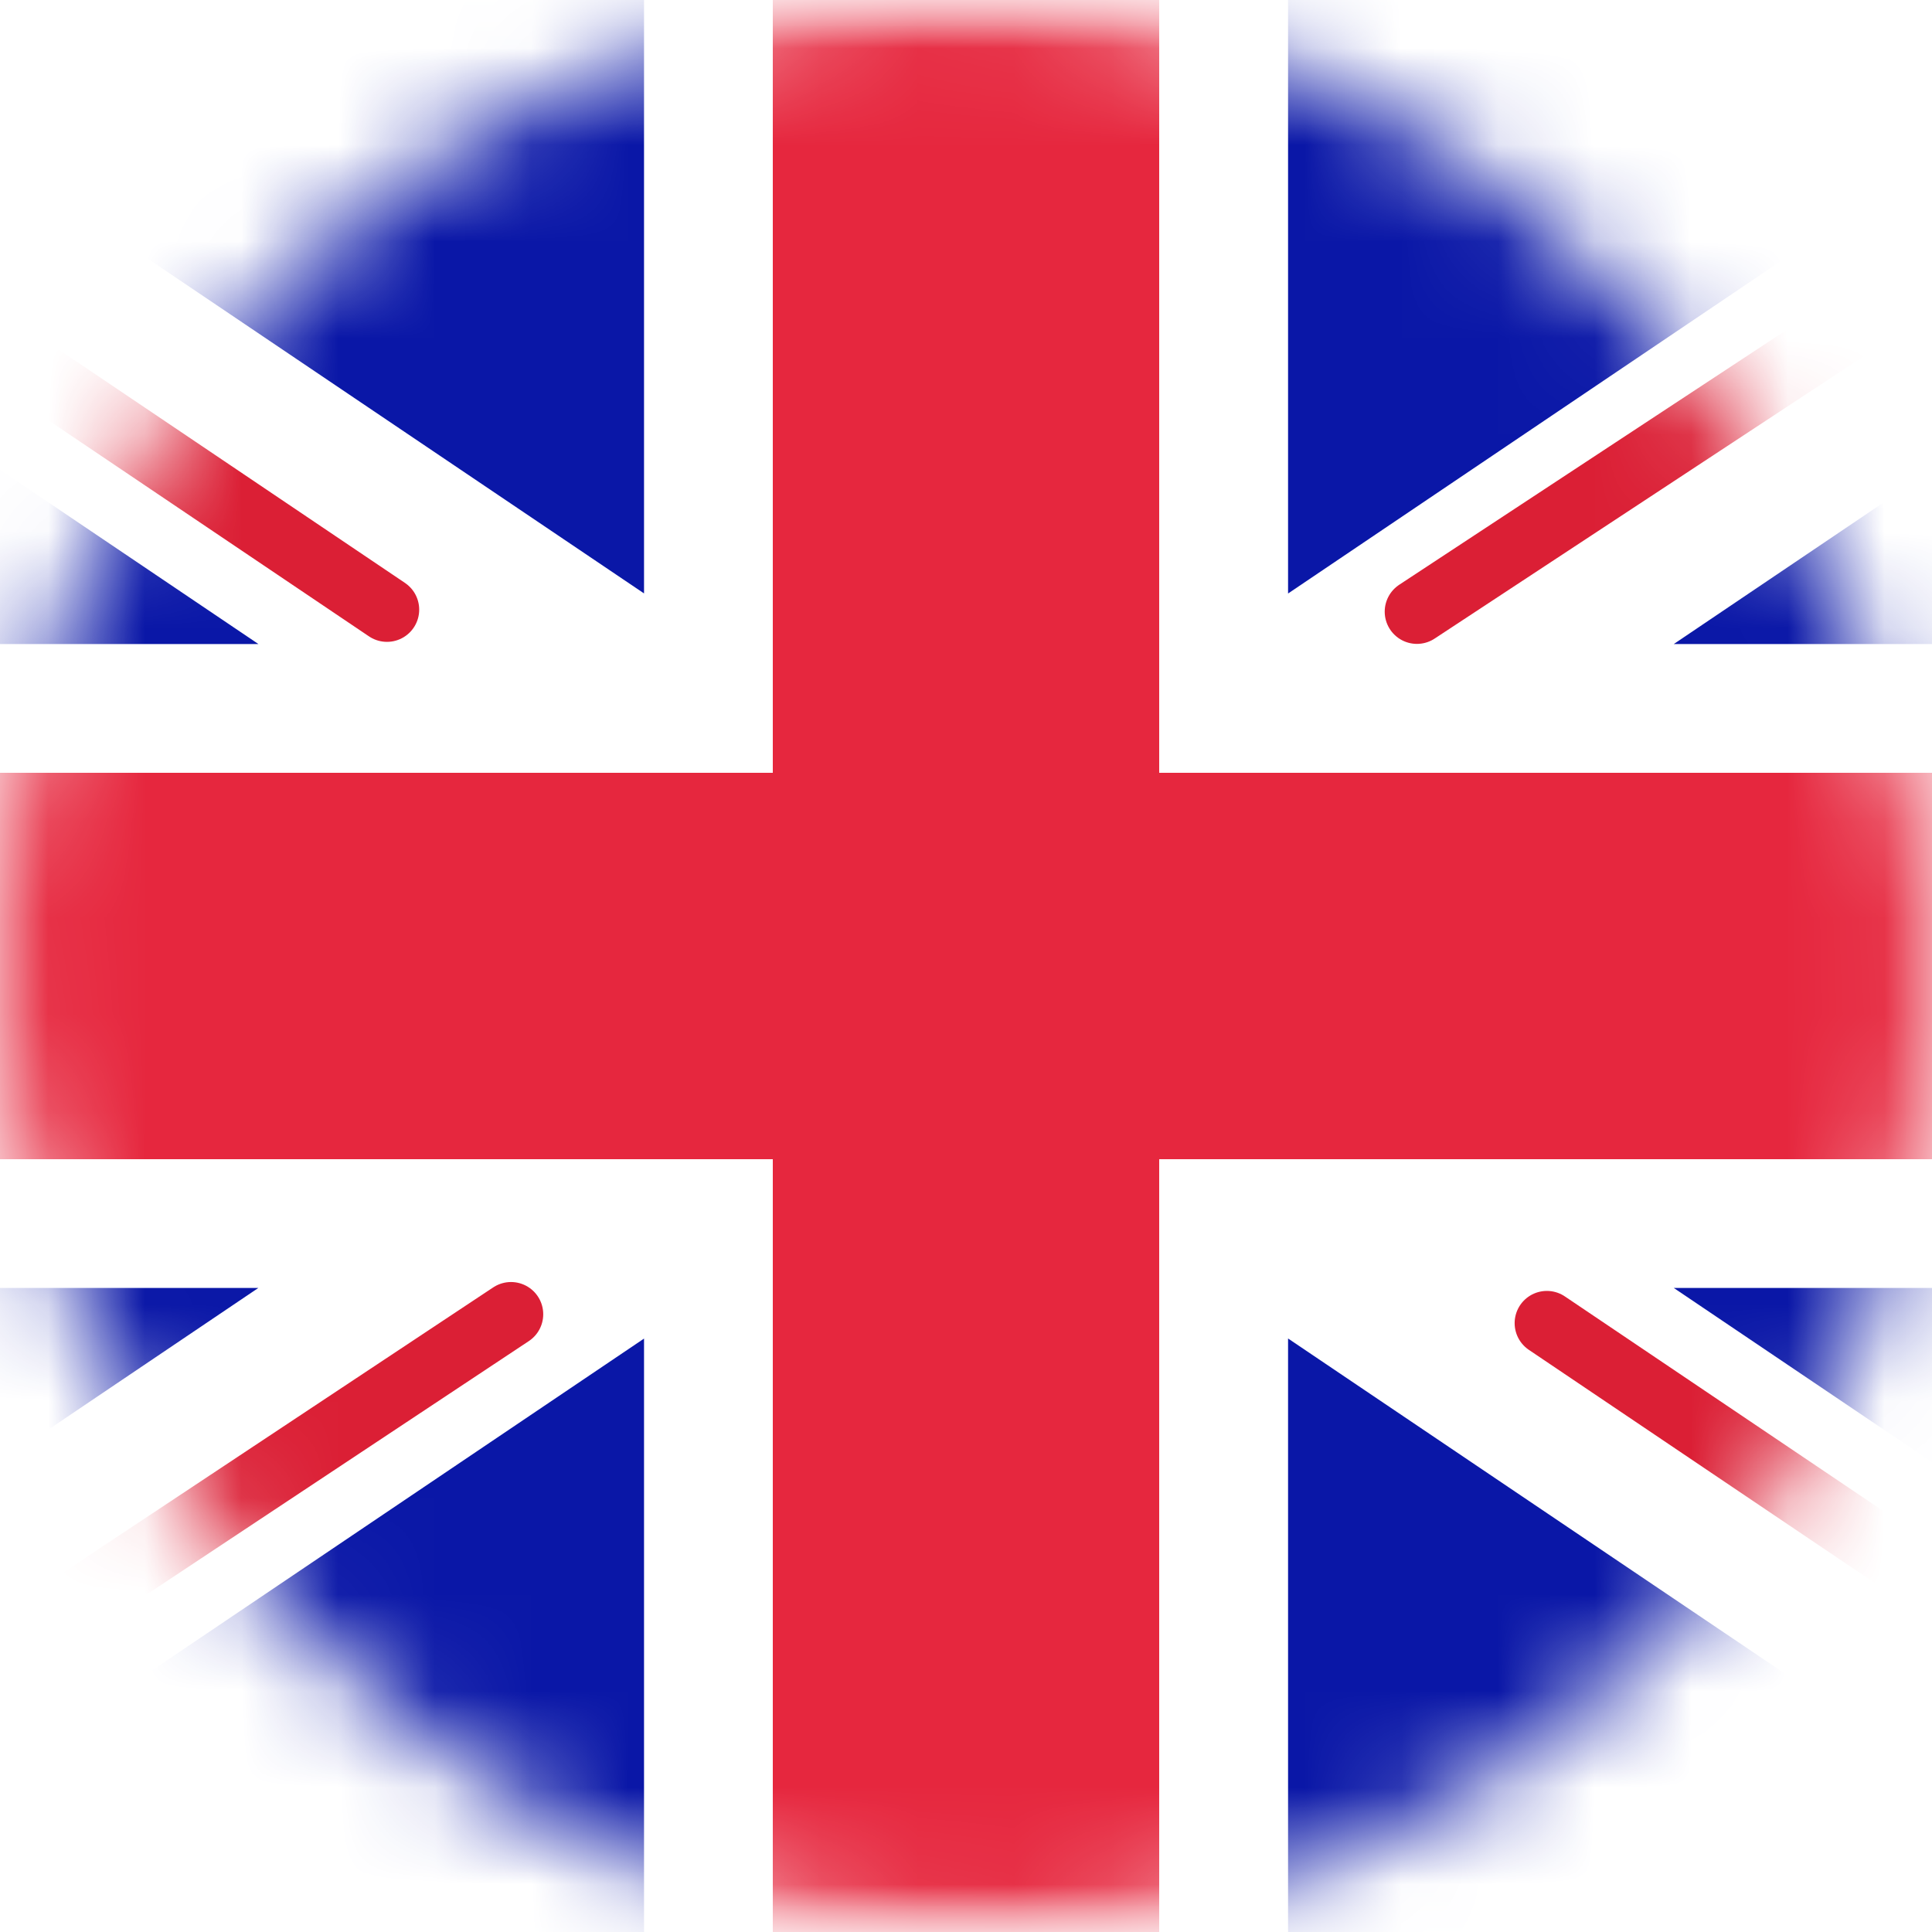 <svg width="20" height="20" viewBox="0 0 20 20" fill="none" xmlns="http://www.w3.org/2000/svg">
<rect width="20" height="20" fill="#B8B8B8"/>
<rect width="448" height="7716" transform="translate(-162 -14)" fill="white"/>
<rect width="448" height="133" transform="translate(-162 -14)" fill="white"/>
<mask id="path-1-inside-1_1165_5716" fill="white">
<path d="M-162 -14H286V34H-162V-14Z"/>
</mask>
<path d="M286 33H-162V35H286V33Z" fill="#EBEBEB" mask="url(#path-1-inside-1_1165_5716)"/>
<mask id="mask0_1165_5716" style="mask-type:alpha" maskUnits="userSpaceOnUse" x="0" y="0" width="20" height="20">
<rect width="20" height="20" rx="10" fill="#D9D9D9"/>
</mask>
<g mask="url(#mask0_1165_5716)">
<rect x="-4" width="28" height="20" rx="2" fill="white"/>
<mask id="mask1_1165_5716" style="mask-type:luminance" maskUnits="userSpaceOnUse" x="-4" y="0" width="28" height="20">
<rect x="-4" width="28" height="20" rx="2" fill="white"/>
</mask>
<g mask="url(#mask1_1165_5716)">
<rect x="-4" width="28" height="20" fill="#0A17A7"/>
<path fill-rule="evenodd" clip-rule="evenodd" d="M2.674 13.333L-6.773 19.706L-5.282 21.916L6.667 13.857V21.333H13.334V13.856L25.283 21.916L26.774 19.706L17.327 13.333H24V6.667H17.327L26.774 0.294L25.283 -1.917L13.334 6.144V-1.333H6.667V6.143L-5.282 -1.917L-6.773 0.294L2.675 6.667H-4V13.333H2.674Z" fill="white"/>
<path d="M14.668 6.332L27.333 -2" stroke="#DB1F35" stroke-width="0.667" stroke-linecap="round"/>
<path d="M16.013 13.697L27.367 21.35" stroke="#DB1F35" stroke-width="0.667" stroke-linecap="round"/>
<path d="M4.006 6.311L-7.837 -1.671" stroke="#DB1F35" stroke-width="0.667" stroke-linecap="round"/>
<path d="M5.29 13.605L-7.837 22.31" stroke="#DB1F35" stroke-width="0.667" stroke-linecap="round"/>
<path fill-rule="evenodd" clip-rule="evenodd" d="M-4 12H8V20H12V12H24V8H12V0H8V8H-4V12Z" fill="#E6273E"/>
</g>
</g>
</svg>
